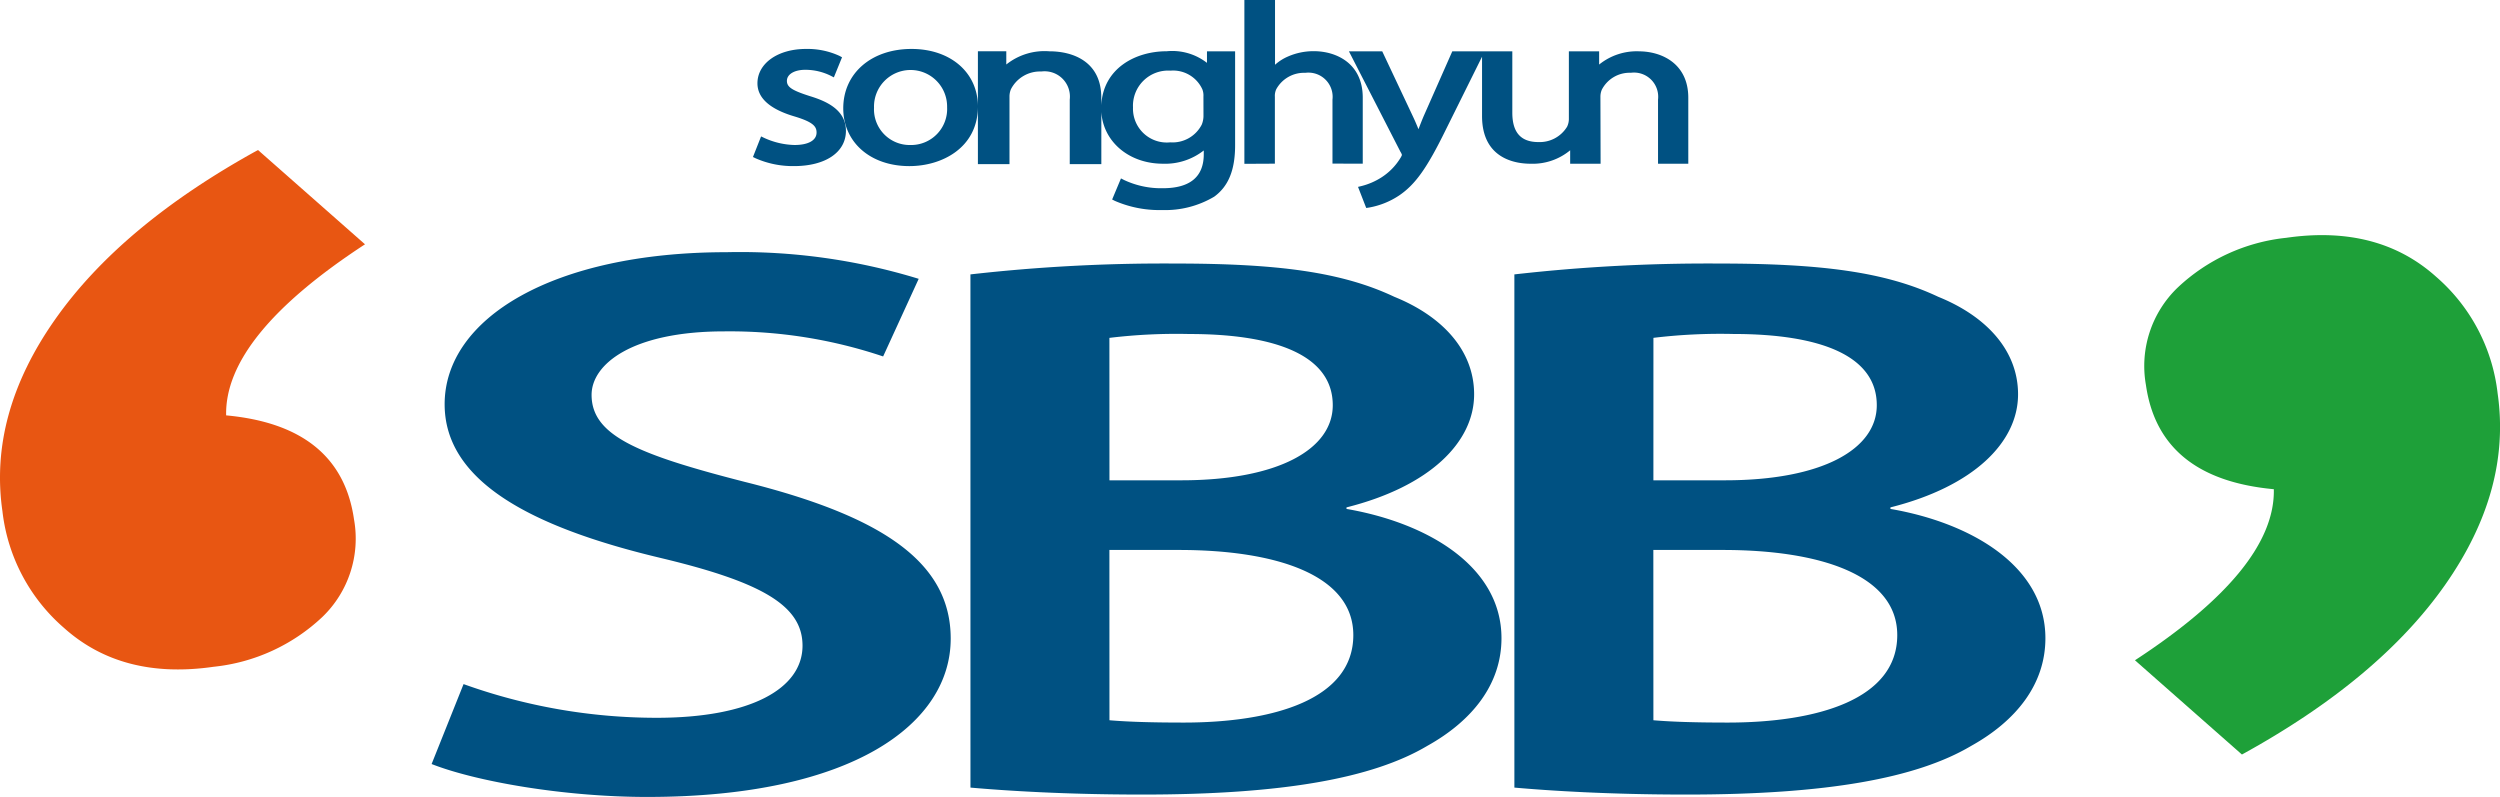<svg xmlns="http://www.w3.org/2000/svg" width="230" height="73.322" viewBox="0 0 230 73.322">
  <g id="그룹_96" data-name="그룹 96" transform="translate(0)">
    <path id="패스_1" data-name="패스 1" d="M20.805,44.489q10.527.976,11.764,9.569a10,10,0,0,1-2.914,8.98,17.139,17.139,0,0,1-10,4.58Q11.237,68.835,5.89,64.044A16.681,16.681,0,0,1,.223,53.3q-1.282-8.885,4.812-17.587t18.7-15.637l9.845,8.675Q20.65,37.2,20.805,44.489" transform="translate(0 -6.275)" fill="#e85612"/>
    <path id="패스_2" data-name="패스 2" d="M298.484,54.841q-10.522-.973-11.763-9.568a10,10,0,0,1,2.916-8.98,17.145,17.145,0,0,1,10-4.582q8.42-1.213,13.769,3.577a16.683,16.683,0,0,1,5.668,10.738q1.279,8.885-4.813,17.588T295.55,79.25l-9.841-8.671q12.931-8.447,12.775-15.738" transform="translate(-89.292 -9.834)" fill="#1ea039"/>
    <path id="패스_3" data-name="패스 3" d="M105.954,10.875c-1.6-.514-2.063-.824-2.063-1.382,0-.613.684-1.024,1.7-1.024a5.281,5.281,0,0,1,2.342.554l.277.143.753-1.849-.245-.131a7.006,7.006,0,0,0-3.079-.635c-2.582,0-4.459,1.33-4.459,3.163,0,1.358,1.155,2.385,3.43,3.053,1.688.511,2.009.912,2.009,1.475,0,.718-.757,1.146-2.027,1.146a7.078,7.078,0,0,1-2.8-.657l-.277-.133-.748,1.894.256.125a8.523,8.523,0,0,0,3.515.712c2.907,0,4.783-1.275,4.783-3.247,0-1.943-1.806-2.737-3.374-3.208" transform="translate(-31.495 -2.048)" fill="#005182"/>
    <path id="패스_4" data-name="패스 4" d="M146.309,7.83a5.207,5.207,0,0,0-3.7-1.068c-2.9,0-5.852,1.585-6.023,4.967v-.707c0-3.292-2.575-4.255-4.773-4.255a5.634,5.634,0,0,0-3.966,1.214l0-1.219h-2.612v5.047c-.021-3.1-2.525-5.259-6.106-5.259-3.7,0-6.281,2.247-6.281,5.459,0,3.131,2.5,5.32,6.081,5.32,3.027,0,6.282-1.707,6.306-5.443V17.15h2.906V10.965a1.747,1.747,0,0,1,.133-.71,3.006,3.006,0,0,1,2.795-1.63,2.329,2.329,0,0,1,2.616,2.583V17.15h2.906V12.345c.17,2.736,2.542,4.764,5.663,4.764a5.745,5.745,0,0,0,3.76-1.22v.349c0,2.074-1.264,3.125-3.76,3.125a7.982,7.982,0,0,1-3.565-.753l-.291-.149-.813,1.94.254.129a10.272,10.272,0,0,0,4.339.841,8.815,8.815,0,0,0,4.794-1.228c1.315-.954,1.926-2.459,1.926-4.734V9.732c0-1.231,0-2.965,0-2.965h-2.588Zm-27.282,7.558a3.284,3.284,0,0,1-3.349-3.438,3.363,3.363,0,1,1,6.724-.042,3.316,3.316,0,0,1-3.374,3.48m26.96-2.706a2.139,2.139,0,0,1-.16.832,3.019,3.019,0,0,1-2.9,1.629,3.112,3.112,0,0,1-3.424-3.21,3.237,3.237,0,0,1,3.449-3.386,2.953,2.953,0,0,1,2.931,1.719,1.548,1.548,0,0,1,.1.658Z" transform="translate(-35.268 -2.047)" fill="#005182"/>
    <path id="패스_5" data-name="패스 5" d="M207.175,6.866a5.5,5.5,0,0,0-3.639,1.22V6.866h-2.784v6.206a1.652,1.652,0,0,1-.166.736,2.951,2.951,0,0,1-2.637,1.408c-1.617,0-2.4-.888-2.4-2.7V6.866h-5.521l-2.586,5.856c-.193.439-.366.894-.526,1.312-.179-.447-.377-.9-.56-1.28L183.58,6.866h-3.064l4.746,9.253a.858.858,0,0,1,.132.286,1.323,1.323,0,0,1-.131.263,5.531,5.531,0,0,1-1.755,1.8,6.221,6.221,0,0,1-1.831.793l-.323.079.754,1.939.23-.033a7.262,7.262,0,0,0,2.819-1.131c1.479-1.011,2.548-2.519,4.24-5.967l3.367-6.784V12.82c0,3.961,3.119,4.389,4.461,4.389a5.394,5.394,0,0,0,3.646-1.237v1.237h2.8l-.016-6.126a1.685,1.685,0,0,1,.126-.681,2.879,2.879,0,0,1,2.674-1.561,2.225,2.225,0,0,1,2.5,2.47v5.9h2.784v-6.07c0-3.153-2.455-4.273-4.559-4.273" transform="translate(-56.416 -2.146)" fill="#005182"/>
    <path id="패스_6" data-name="패스 6" d="M177.415,15.058V8.982c0-3.154-2.43-4.274-4.513-4.274a5.858,5.858,0,0,0-2.358.487,4.347,4.347,0,0,0-1.2.764V0h-2.819V15.072l2.806-.014V8.9a1.442,1.442,0,0,1,.125-.687A2.914,2.914,0,0,1,172.13,6.7a2.226,2.226,0,0,1,2.5,2.467v5.885Z" transform="translate(-52.042)" fill="#005182"/>
    <path id="패스_7" data-name="패스 7" d="M60.7,73.485a52.506,52.506,0,0,0,17.773,3.1c8.613,0,13.411-2.669,13.411-6.635,0-3.678-3.707-5.841-13.084-8.077C66.7,58.99,58.959,54.736,58.959,47.74c0-7.933,10.031-13.99,25.95-13.99A55.949,55.949,0,0,1,102.572,36.2L99.3,43.341a44.282,44.282,0,0,0-14.61-2.307c-8.5,0-12.212,3.029-12.212,5.841,0,3.749,4.252,5.481,14.065,8C99.3,58.054,105.517,62.307,105.517,69.3c0,7.788-8.941,14.567-27.913,14.567-7.742,0-15.81-1.442-19.844-3.028Z" transform="translate(-18.052 -10.548)" fill="#005182"/>
    <path id="패스_8" data-name="패스 8" d="M129.867,36.268a157.641,157.641,0,0,1,18.766-1c9.54,0,15.411.783,20.234,3.062,4.4,1.78,7.339,4.914,7.339,8.973,0,4.415-4.088,8.474-11.741,10.4v.142c7.443,1.281,14.258,5.27,14.258,11.892,0,4.273-2.726,7.62-6.814,9.9-5.032,2.991-13.314,4.486-26.209,4.486-7.129,0-12.581-.355-15.831-.641Zm12.79,18.943h6.6c8.911,0,13.944-2.849,13.944-6.908,0-4.486-5.033-6.551-13.21-6.551a51.265,51.265,0,0,0-7.339.356Zm0,22.075c1.677.143,3.879.214,6.814.214,8.283,0,15.621-2.137,15.621-8.047,0-5.555-7.129-7.833-16.04-7.833h-6.4Z" transform="translate(-40.587 -11.023)" fill="#005182"/>
    <path id="패스_9" data-name="패스 9" d="M202.658,36.268a157.641,157.641,0,0,1,18.766-1c9.54,0,15.411.783,20.234,3.062,4.4,1.78,7.339,4.914,7.339,8.973,0,4.415-4.088,8.474-11.741,10.4v.142c7.443,1.281,14.257,5.27,14.257,11.892,0,4.273-2.726,7.62-6.814,9.9-5.032,2.991-13.314,4.486-26.209,4.486-7.129,0-12.581-.355-15.831-.641Zm12.79,18.943h6.6C230.964,55.21,236,52.362,236,48.3c0-4.486-5.033-6.551-13.21-6.551a51.264,51.264,0,0,0-7.339.356Zm0,22.075c1.677.143,3.879.214,6.814.214,8.283,0,15.621-2.137,15.621-8.047,0-5.555-7.129-7.833-16.04-7.833h-6.4Z" transform="translate(-63.336 -11.023)" fill="#005182"/>
    <rect id="사각형_2" data-name="사각형 2" width="230" height="73.322" fill="none"/>
  </g>
</svg>
